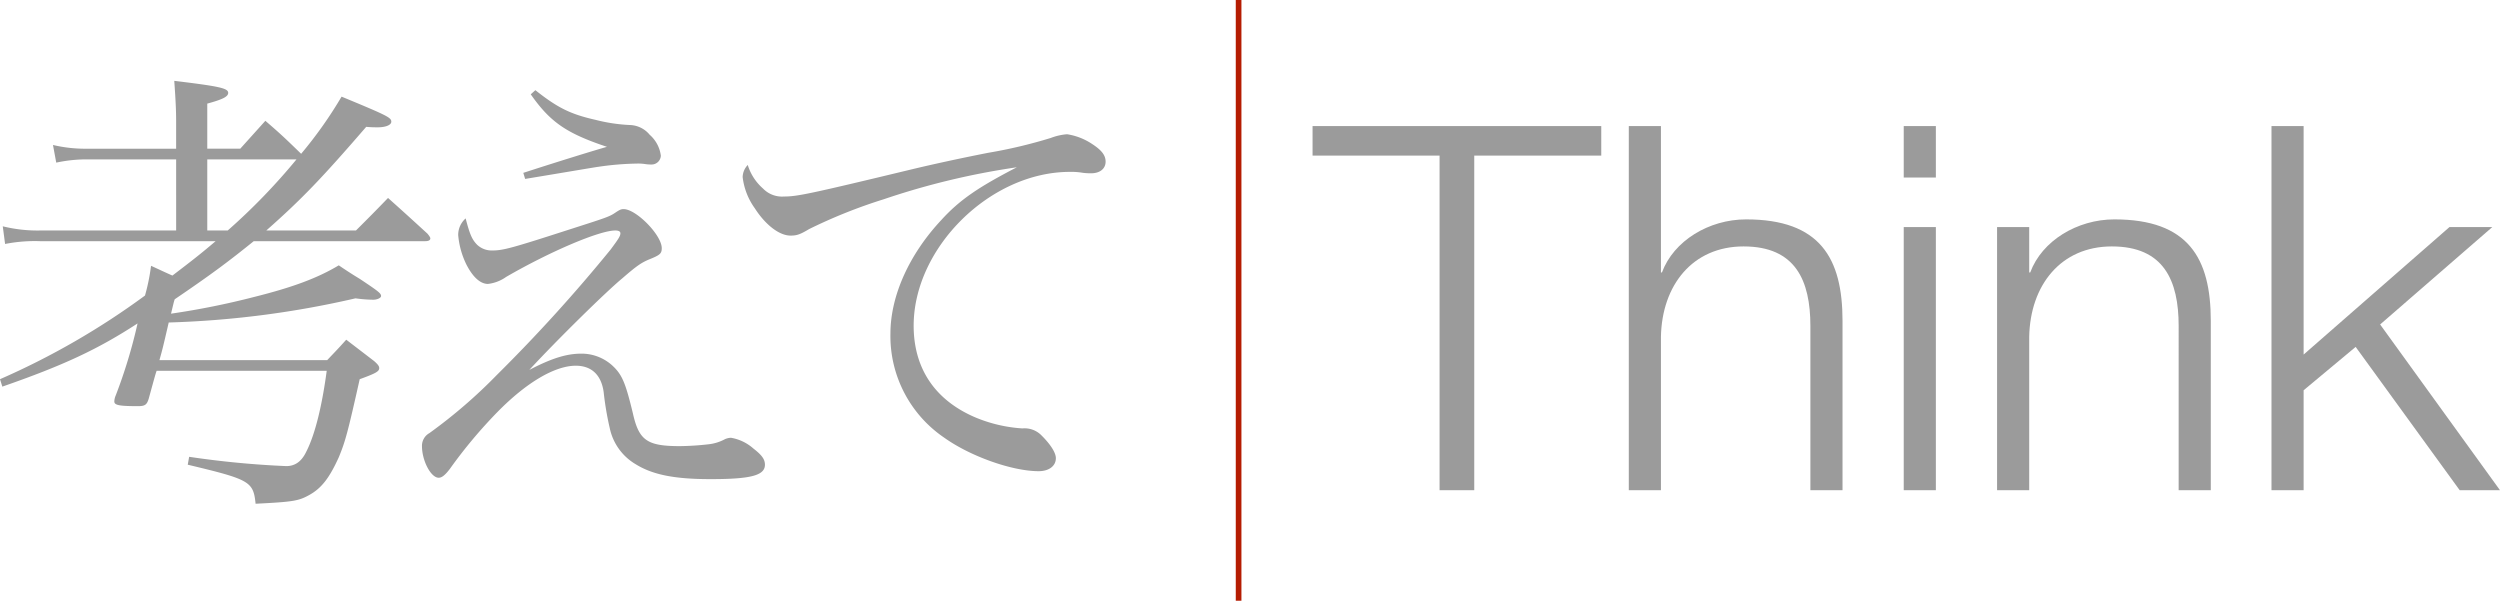 <svg xmlns="http://www.w3.org/2000/svg" width="441.118" height="106" viewBox="0 0 441.118 106"><g transform="translate(-760.952 -2781.5)"><path d="M-.45-59.04H21.96V0h6.12V-59.04H50.49v-5.22H-.45ZM55.35,0h5.67V-27.09c.18-9.09,5.58-15.93,14.58-15.93,9.18,0,11.79,6.03,11.79,14.04V0h5.67V-29.88c0-11.07-3.96-17.91-17.01-17.91-6.57,0-12.78,3.78-14.85,9.36h-.18V-64.26H55.35Zm48.51,0h5.67V-46.44h-5.67Zm0-55.17h5.67v-9.09h-5.67ZM120.33,0H126V-27.09c.18-9.09,5.58-15.93,14.58-15.93,9.18,0,11.79,6.03,11.79,14.04V0h5.67V-29.88c0-11.07-3.96-17.91-17.01-17.91-6.57,0-12.78,3.78-14.85,9.36H126v-8.01h-5.67Zm48.42,0h5.67V-17.64l9.18-7.65L201.96,0h7.11L187.92-29.25l19.8-17.19h-7.56l-25.74,22.5V-64.26h-5.67Z" transform="translate(993 2868)" fill="#9b9b9b"/><path d="M39.524-56.334v-7.954c2.706-.738,3.69-1.23,3.69-1.886,0-.82-1.394-1.148-9.512-2.132.246,3.526.328,5.166.328,7.3v4.674H18.368A24.593,24.593,0,0,1,12.3-56.99l.574,3.116a25.472,25.472,0,0,1,5.658-.574h15.5V-41.9H10a25.572,25.572,0,0,1-6.56-.738l.41,3.116A27.029,27.029,0,0,1,10-40.016H41c-2.706,2.3-4.182,3.444-7.626,6.068-1.312-.574-1.968-.9-3.772-1.722a35.071,35.071,0,0,1-1.066,5.248A133.3,133.3,0,0,1,2.952-15.662l.41,1.312c10.824-3.772,16.81-6.56,23.862-11.152a90.166,90.166,0,0,1-3.854,12.71,2.831,2.831,0,0,0-.246,1.066c0,.656.9.82,4.182.82,1.23,0,1.558-.246,1.886-1.312,1.148-4.182,1.148-4.182,1.394-4.92H60.6c-.82,6.15-2.05,11.234-3.608,14.268-.82,1.722-1.968,2.542-3.526,2.542a162.321,162.321,0,0,1-17.138-1.64L36.08-.574C47.068,2.05,47.642,2.378,48.052,6.314c6.56-.328,7.544-.492,9.348-1.476,2.3-1.23,3.69-3.116,5.33-6.724,1.148-2.788,1.558-4.264,3.69-13.776,2.952-1.066,3.444-1.394,3.444-1.968,0-.328-.246-.656-.9-1.23-2.132-1.64-2.788-2.132-4.92-3.772-1.394,1.558-1.886,2.05-3.362,3.608h-29.6c.574-2.05.574-2.05,1.64-6.642A167.906,167.906,0,0,0,65.682-29.93a23.523,23.523,0,0,0,3.116.246c.738,0,1.394-.328,1.394-.656,0-.492-.574-.9-3.772-3.034-.82-.492-2.132-1.312-3.69-2.378-3.69,2.214-8.036,3.854-14.924,5.576a137.675,137.675,0,0,1-14.678,2.952c.328-1.312.492-2.132.656-2.542,6.642-4.51,9.676-6.806,13.94-10.25H77.982c.574,0,.9-.164.9-.492,0-.164-.164-.41-.492-.82-2.87-2.624-3.854-3.526-6.97-6.314-2.378,2.46-3.116,3.2-5.658,5.74H49.938c6.232-5.494,9.84-9.266,17.63-18.286a20.1,20.1,0,0,0,2.05.082c1.394,0,2.378-.41,2.378-.984,0-.738-.656-1.066-8.774-4.428a74.308,74.308,0,0,1-7.134,10.086c-2.624-2.542-3.362-3.28-6.314-5.822l-4.428,4.92Zm15.744,1.886A108.964,108.964,0,0,1,43.132-41.9H39.524V-54.448ZM96.6-65.928c3.444,4.92,6.314,6.888,13.448,9.266-2.05.574-8.446,2.542-14.76,4.592L95.612-51c7.954-1.312,12.218-2.05,12.874-2.132a51.321,51.321,0,0,1,6.806-.574,7.972,7.972,0,0,1,1.476.082,7.214,7.214,0,0,0,1.148.082,1.63,1.63,0,0,0,1.64-1.558,5.881,5.881,0,0,0-1.968-3.69,4.706,4.706,0,0,0-3.526-1.722,29.757,29.757,0,0,1-5.986-.9c-4.346-.984-6.642-2.05-10.66-5.248ZM85.116-44.034A3.886,3.886,0,0,0,83.8-41.082a14.628,14.628,0,0,0,1.476,5.248c1.148,2.214,2.46,3.362,3.772,3.362a6.856,6.856,0,0,0,3.2-1.23c7.79-4.51,16.482-8.2,19.27-8.2.574,0,.9.164.9.492,0,.492-.328.984-1.722,2.87A280.738,280.738,0,0,1,90.61-16.4,90.474,90.474,0,0,1,78.72-6.15a2.558,2.558,0,0,0-1.312,2.3c0,2.542,1.558,5.576,2.952,5.576.574,0,1.148-.492,1.968-1.558A85.046,85.046,0,0,1,90.774-9.922c5.084-5.166,10.086-8.118,13.776-8.118,2.788,0,4.51,1.64,4.92,4.674a52.872,52.872,0,0,0,1.066,6.314,9.7,9.7,0,0,0,4.592,6.4c3.034,1.886,6.97,2.624,13.2,2.624,7.134,0,9.594-.656,9.594-2.542,0-.984-.574-1.722-2.05-2.87a7.978,7.978,0,0,0-3.936-1.886,2.831,2.831,0,0,0-1.066.246,7.851,7.851,0,0,1-2.87.9,48.175,48.175,0,0,1-5.084.328c-5.74,0-7.216-.984-8.282-5.74-1.312-5.412-1.886-6.888-3.69-8.528a8.073,8.073,0,0,0-5.412-2.05c-2.624,0-5.248.82-9.184,2.87,5-5.412,13.612-13.858,16.4-16.154,2.46-2.132,3.28-2.706,4.592-3.28,2.05-.82,2.378-1.066,2.378-2.05,0-2.3-4.51-6.888-6.724-6.888-.41,0-.656.082-1.394.574-1.066.738-1.558.9-7.708,2.87-10.66,3.444-12.136,3.854-14.1,3.854a3.724,3.724,0,0,1-2.624-.984C86.264-40.262,85.854-41.164,85.116-44.034Zm49.774-9.43a3.23,3.23,0,0,0-.9,2.132,11.711,11.711,0,0,0,2.132,5.494c1.886,2.952,4.346,4.838,6.314,4.838,1.066,0,1.64-.164,3.28-1.148a91.565,91.565,0,0,1,13.12-5.248,132.222,132.222,0,0,1,23.534-5.658c-6.806,3.526-10.086,5.74-13.366,9.348-5.658,6.068-8.938,13.366-8.938,20.008A21.674,21.674,0,0,0,169.576-5.33c4.592,3.28,11.972,5.9,16.646,5.9,1.8,0,3.034-.9,3.034-2.3,0-.984-.984-2.46-2.46-3.936a4.178,4.178,0,0,0-3.444-1.312,25.687,25.687,0,0,1-8.364-1.968c-7.052-3.034-10.824-8.61-10.824-16.154,0-13.776,13.53-27.142,27.552-27.142a12.035,12.035,0,0,1,2.3.164,10.518,10.518,0,0,0,1.476.082c1.558,0,2.542-.82,2.542-2.05,0-1.148-.738-2.05-2.378-3.116a10.951,10.951,0,0,0-4.428-1.722,10.33,10.33,0,0,0-2.87.656,86.049,86.049,0,0,1-11.07,2.624c-5.412,1.066-9.84,2.05-13.284,2.87-18.368,4.428-20.418,4.838-22.714,4.838a4.647,4.647,0,0,1-3.69-1.394A9.064,9.064,0,0,1,134.89-53.464Z" transform="translate(758 2864.07)" fill="#9b9b9b"/><line y2="106" transform="translate(979.5 2781.5)" fill="none" stroke="#b51c02" stroke-width="1"/></g></svg>